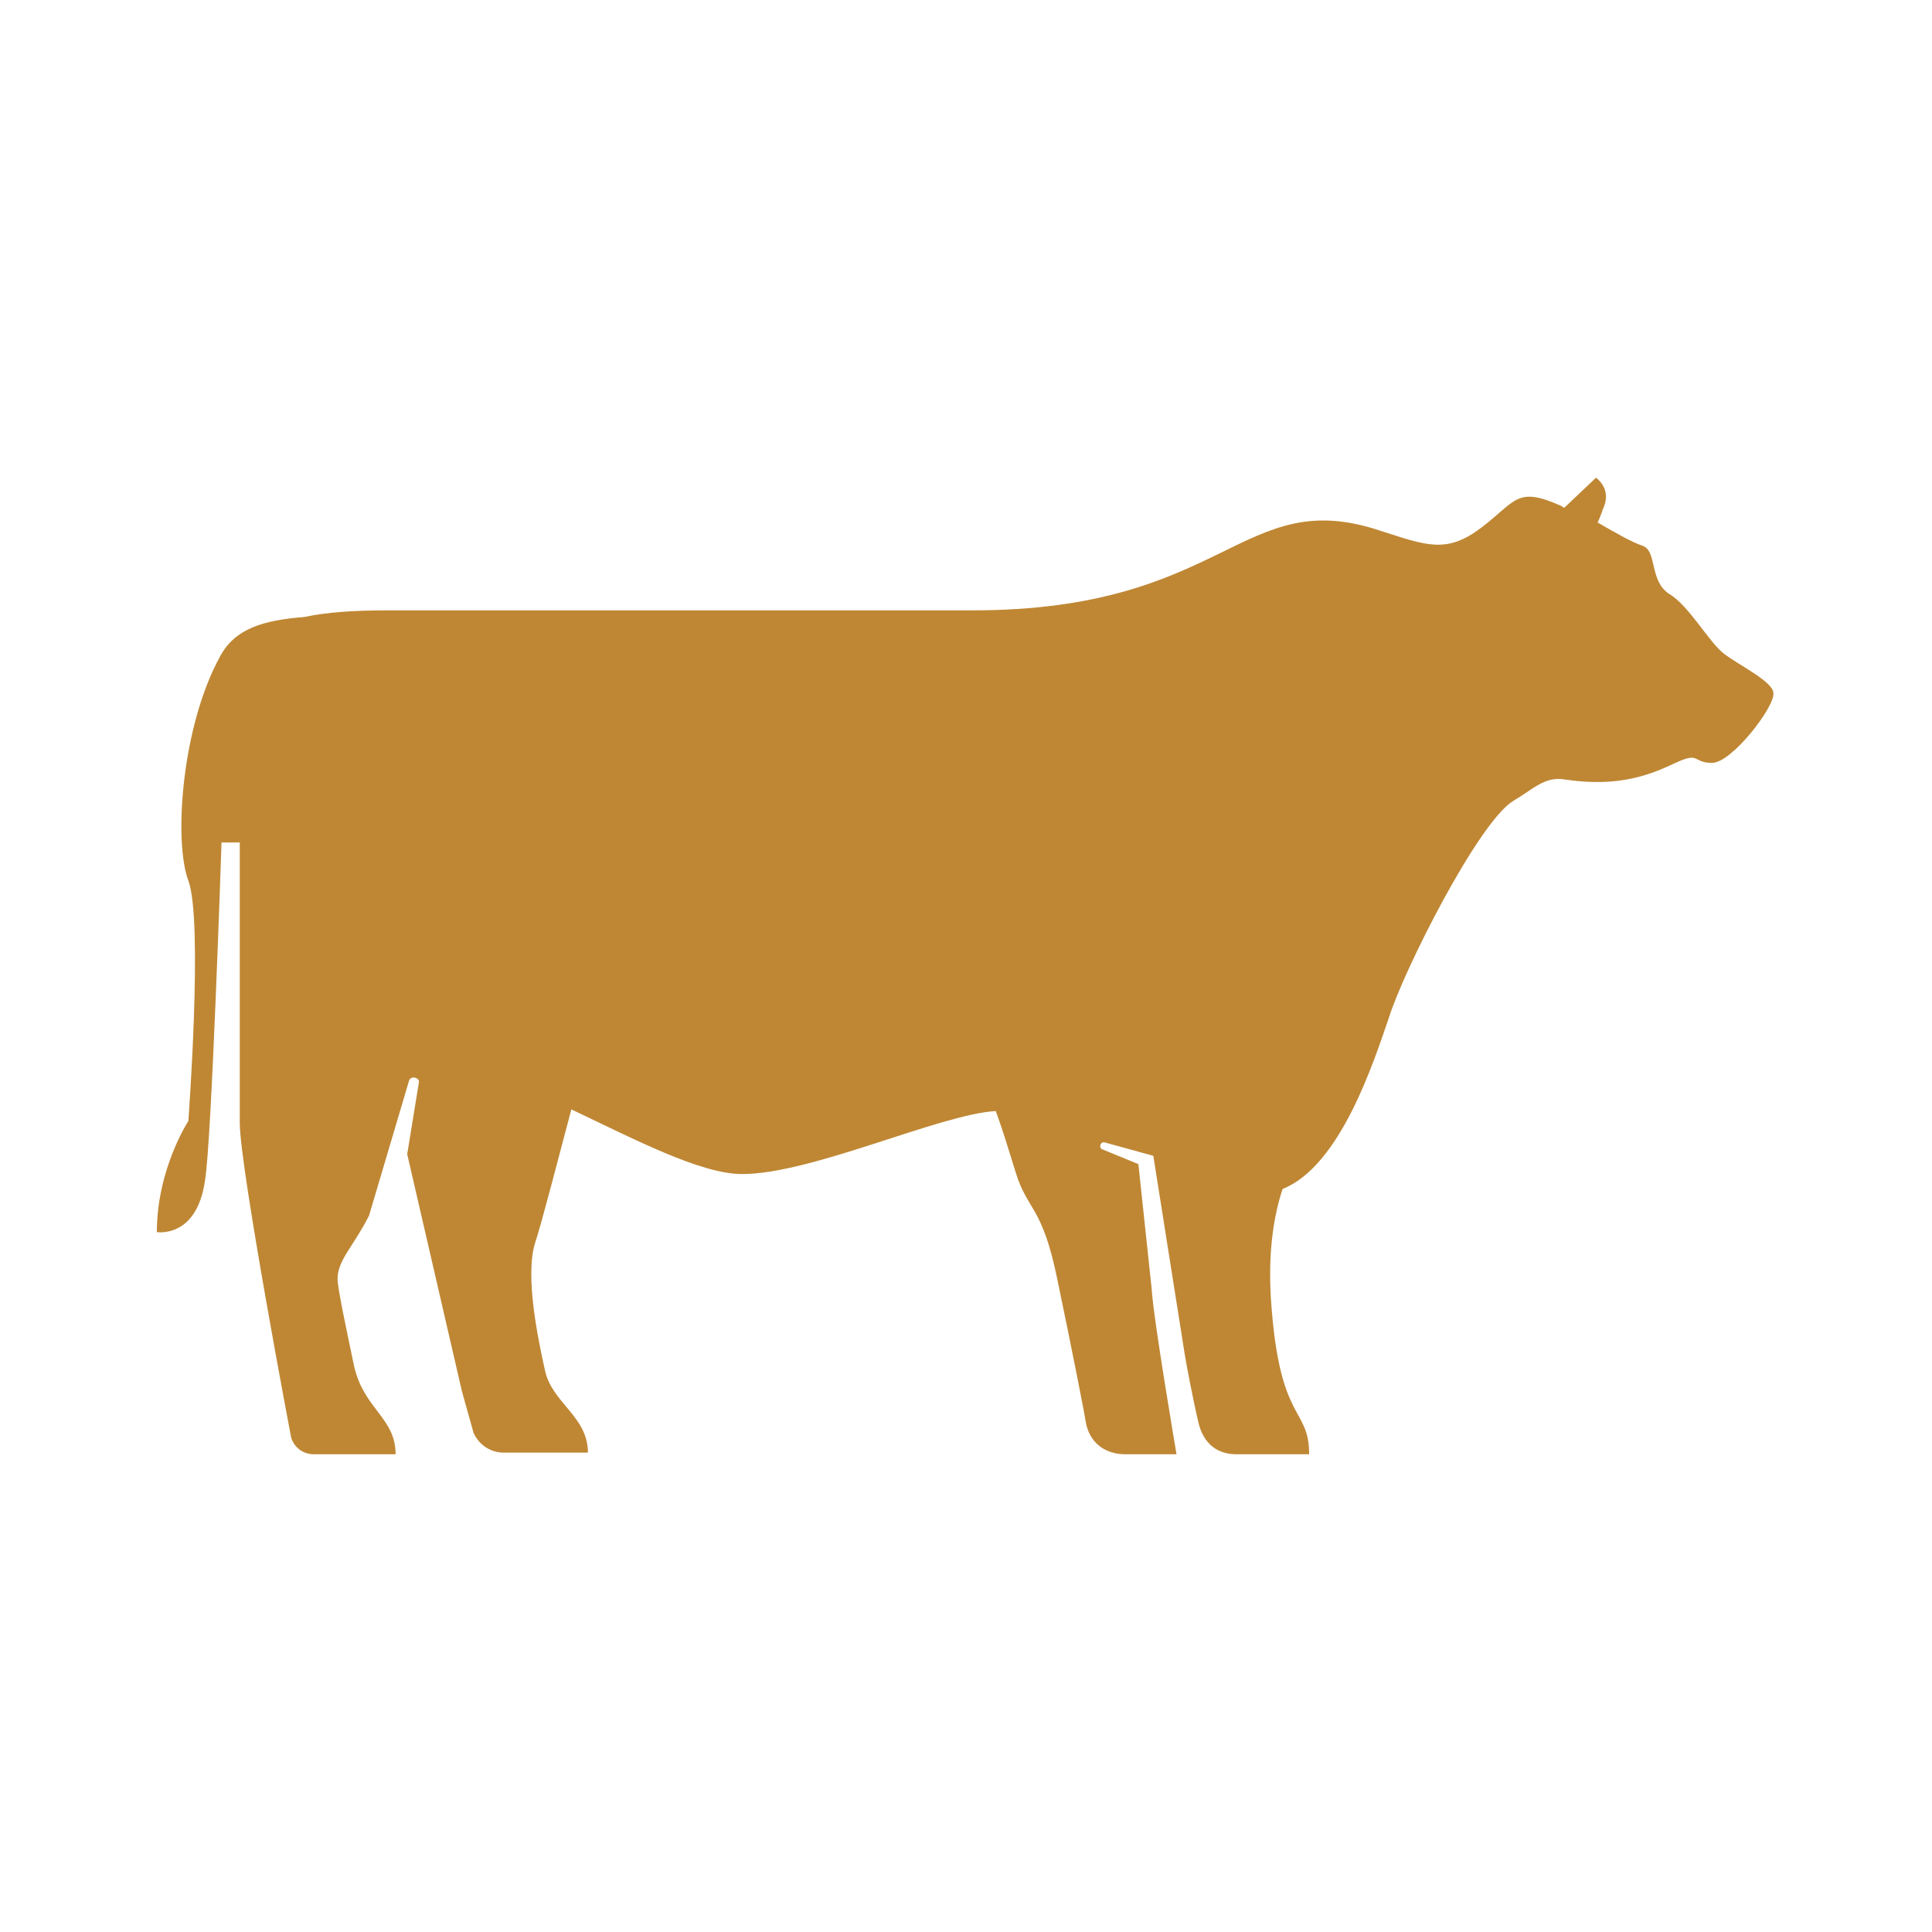 <svg xmlns="http://www.w3.org/2000/svg" xmlns:xlink="http://www.w3.org/1999/xlink" width="300" zoomAndPan="magnify" viewBox="0 0 224.88 225" height="300" preserveAspectRatio="xMidYMid meet" version="1.0"><defs><clipPath id="0739e92eae"><path d="M 18.055 55.633 L 206.953 55.633 L 206.953 169.574 L 18.055 169.574 Z M 18.055 55.633 " clip-rule="nonzero"/></clipPath></defs><g clip-path="url(#0739e92eae)"><path fill="#bf8734" d="M 200.676 76.102 C 198.938 74.75 196.621 70.5 194.305 69.148 C 191.988 67.605 192.953 64.129 191.215 63.551 C 190.055 63.164 188.316 62.199 186 60.848 C 186.387 60.074 186.582 59.301 186.773 58.914 C 187.547 56.793 185.809 55.633 185.809 55.633 L 182.141 59.109 C 181.945 59.109 181.754 58.914 181.754 58.914 C 176.539 56.598 176.539 58.336 172.484 61.426 C 168.43 64.516 166.113 63.551 160.707 61.812 C 144.488 56.406 142.941 71.082 113.207 71.082 C 100.656 71.082 56.246 71.082 45.047 71.082 C 41.379 71.082 38.098 71.273 35.395 71.852 C 30.566 72.238 27.285 73.203 25.547 76.488 C 21.105 84.598 20.141 97.918 21.875 102.555 C 23.613 107.188 21.875 130.551 21.875 130.551 C 21.875 130.551 18.207 136.152 18.207 143.488 C 18.207 143.488 22.844 144.262 23.809 137.504 C 24.578 133.254 25.738 98.113 25.738 98.113 L 27.863 98.113 C 27.863 98.5 27.863 98.691 27.863 99.078 C 27.863 110.469 27.863 126.688 27.863 130.746 C 27.863 135.957 33.848 167.43 33.848 167.43 C 34.234 168.59 35.199 169.363 36.551 169.363 L 46.012 169.363 C 46.012 165.113 42.344 164.148 41.184 159.129 C 40.219 154.492 39.254 150.055 39.254 148.895 C 39.254 146.77 41.184 145.031 42.922 141.559 L 47.559 125.918 C 47.75 125.145 48.91 125.531 48.715 126.109 L 47.363 134.414 L 53.734 162.023 L 55.086 166.852 C 55.668 168.203 57.02 169.168 58.562 169.168 L 68.41 169.168 C 68.41 164.922 64.164 163.375 63.391 159.516 C 62.617 156.039 61.074 148.703 62.23 144.84 C 63.004 142.523 64.934 134.992 66.48 129.199 C 73.816 132.676 81.539 136.73 86.367 136.73 C 94.477 136.73 109.344 129.777 115.91 129.391 C 116.684 131.516 117.453 134.027 118.227 136.535 C 119.578 140.977 121.316 140.398 123.055 148.895 C 124.793 157.195 126.336 165.113 126.336 165.309 C 126.723 168.203 128.848 169.363 130.973 169.363 L 136.957 169.363 C 136.957 169.363 134.254 153.527 134.059 150.055 L 132.516 135.57 L 128.27 133.832 C 127.883 133.641 128.074 132.867 128.652 133.062 L 134.254 134.605 L 137.922 157.777 C 138.695 162.219 139.469 165.5 139.469 165.5 C 140.047 168.203 141.785 169.363 143.906 169.363 L 152.402 169.363 C 152.402 163.762 148.93 165.887 147.961 151.406 C 147.578 145.613 148.348 141.363 149.312 138.469 C 156.074 135.766 159.934 123.602 161.672 118.578 C 163.41 112.98 172.098 95.797 176.152 93.285 C 178.469 91.934 179.82 90.391 182.141 90.773 C 188.512 91.742 192.18 90.195 195.074 88.844 C 197.973 87.492 197.008 88.844 199.324 88.844 C 201.641 88.844 206.66 82.277 206.469 80.734 C 206.469 79.383 202.414 77.453 200.676 76.102 Z M 200.676 76.102 " fill-opacity="1" fill-rule="nonzero"/></g></svg>